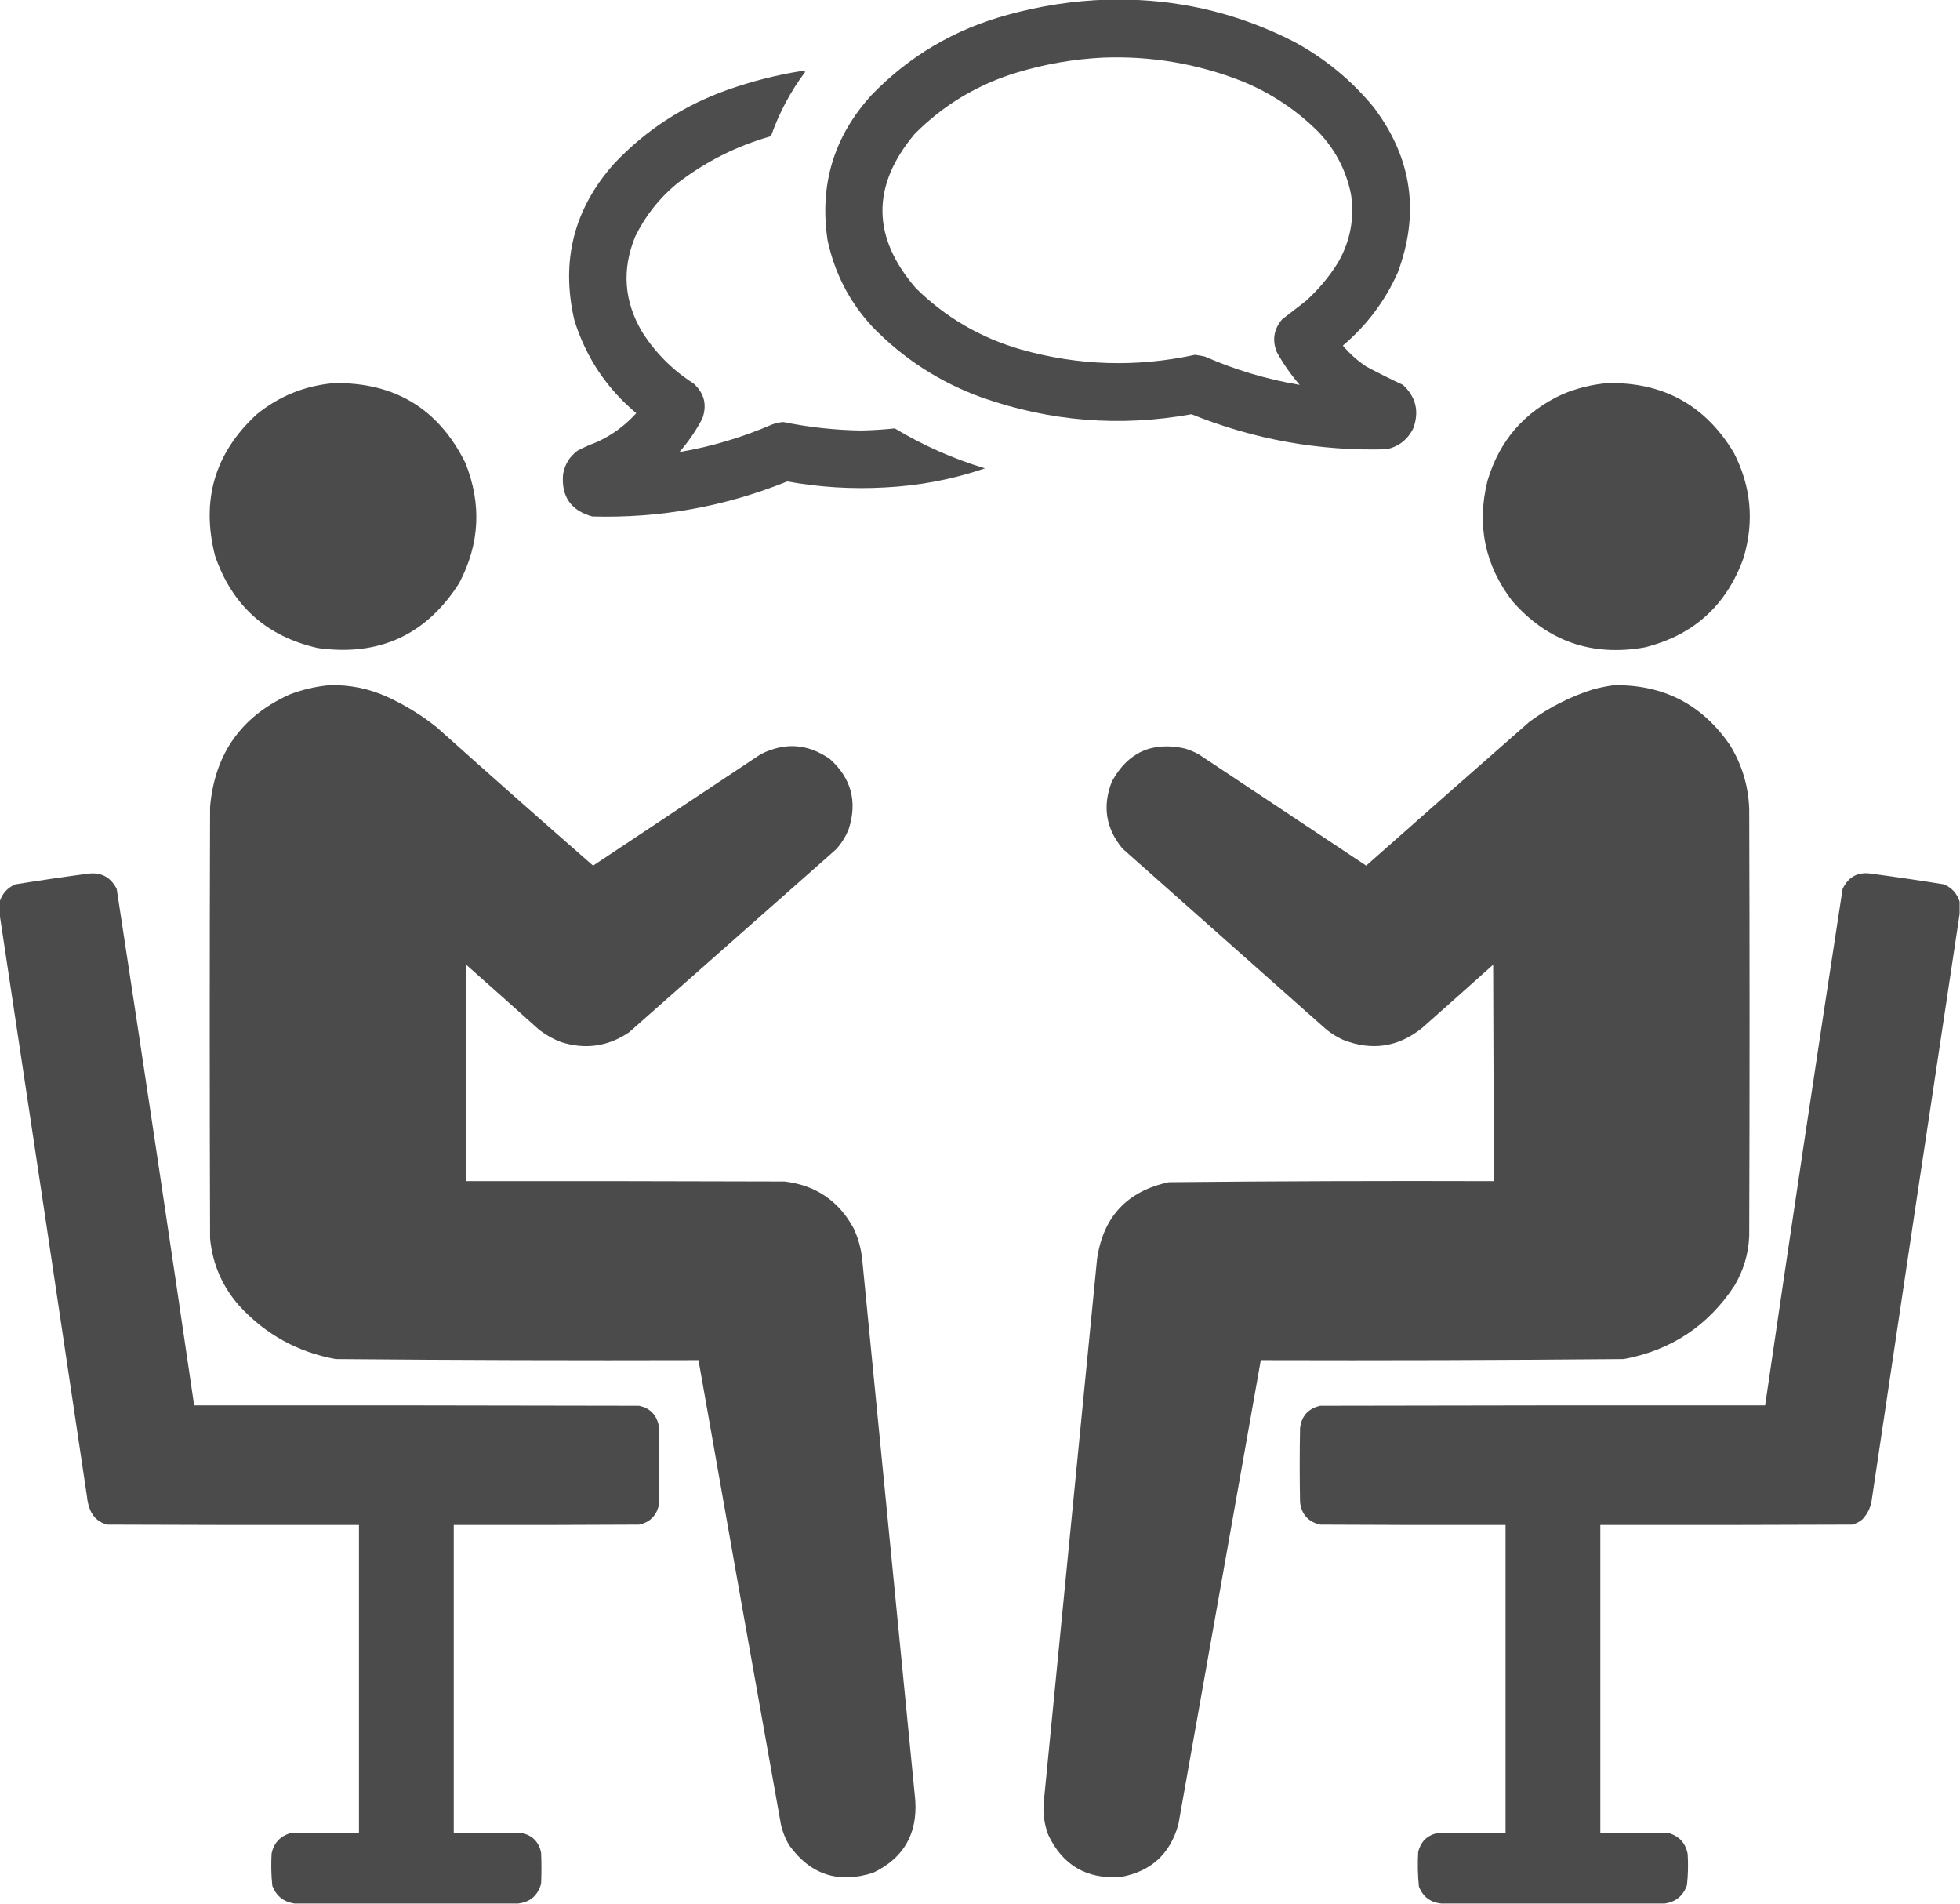 <?xml version="1.0" encoding="UTF-8"?>
<!DOCTYPE svg PUBLIC "-//W3C//DTD SVG 1.1//EN" "http://www.w3.org/Graphics/SVG/1.1/DTD/svg11.dtd">
<svg xmlns="http://www.w3.org/2000/svg" version="1.1" width="2771px" height="2691px" style="shape-rendering:geometricPrecision; text-rendering:geometricPrecision; image-rendering:optimizeQuality; fill-rule:evenodd; clip-rule:evenodd" xmlns:xlink="http://www.w3.org/1999/xlink">
<g><path style="opacity:0.989" fill="#4b4b4b" d="M 1565.5,-0.5 C 1575.17,-0.5 1584.83,-0.5 1594.5,-0.5C 1677.3,1.365 1755.64,21.198 1829.5,59C 1872.97,82.457 1910.47,113.29 1942,151.5C 1996.23,223.139 2007.57,301.139 1976,385.5C 1957.98,425.688 1932.15,460.021 1898.5,488.5C 1908.08,499.916 1919.08,509.749 1931.5,518C 1948.59,527.209 1965.92,535.876 1983.5,544C 2001.94,561.265 2006.77,581.765 1998,605.5C 1990.24,621.245 1977.74,631.078 1960.5,635C 1865.04,637.811 1773.04,621.311 1684.5,585.5C 1583.74,603.66 1485.07,595.827 1388.5,562C 1328.78,540.409 1276.95,506.909 1233,461.5C 1200.96,426.762 1179.96,386.095 1170,339.5C 1158.22,261.182 1178.89,192.848 1232,134.5C 1285.47,79.156 1349.64,41.323 1424.5,21C 1470.79,8.175 1517.79,1.008 1565.5,-0.5 Z M 1558.5,81.5 C 1626.9,78.771 1692.9,89.937 1756.5,115C 1797.18,131.71 1833.02,155.543 1864,186.5C 1887.73,211.29 1903.06,240.623 1910,274.5C 1915.05,308.571 1909.05,340.571 1892,370.5C 1879.22,391.207 1863.72,409.707 1845.5,426C 1834.5,434.5 1823.5,443 1812.5,451.5C 1800.92,465.25 1798.42,480.583 1805,497.5C 1814.23,514.136 1825.07,529.636 1837.5,544C 1791.22,536.26 1746.55,522.927 1703.5,504C 1698.88,502.935 1694.21,502.101 1689.5,501.5C 1606.85,519.435 1524.85,516.935 1443.5,494C 1386.46,477.583 1336.96,448.75 1295,407.5C 1232.46,335.344 1231.8,262.677 1293,189.5C 1334.2,147.968 1383.03,118.802 1439.5,102C 1478.49,90.391 1518.16,83.558 1558.5,81.5 Z"/></g>
<g><path style="opacity:0.988" fill="#4b4b4b" d="M 1132.5,100.5 C 1134.6,100.201 1136.6,100.534 1138.5,101.5C 1117.66,129.165 1101.5,159.499 1090,192.5C 1040.95,206.441 996.45,228.941 956.5,260C 931.595,280.672 912.095,305.506 898,334.5C 878.899,381.161 882.233,426.161 908,469.5C 926.833,499 951,523.167 980.5,542C 995.706,555.691 999.872,572.191 993,591.5C 984.02,608.635 973.187,624.468 960.5,639C 1005.69,631.273 1049.35,618.273 1091.5,600C 1096.66,598.084 1102,596.917 1107.5,596.5C 1143.79,603.929 1180.46,607.929 1217.5,608.5C 1233.43,608.179 1249.27,607.179 1265,605.5C 1305.07,629.612 1347.57,648.446 1392.5,662C 1346.51,677.667 1299.18,686.667 1250.5,689C 1204.32,691.547 1158.49,688.714 1113,680.5C 1024.61,716.148 932.776,732.648 837.5,730C 807.241,721.725 793.408,701.892 796,670.5C 798.396,656.528 805.229,645.361 816.5,637C 825.216,632.425 834.216,628.425 843.5,625C 865.007,615.243 883.673,601.577 899.5,584C 857.468,548.782 828.302,504.948 812,452.5C 792.616,369.033 811.283,295.366 868,231.5C 913.011,183.858 966.511,149.025 1028.5,127C 1062.5,115.001 1097.16,106.168 1132.5,100.5 Z"/></g>
<g><path style="opacity:0.995" fill="#4b4b4b" d="M 472.5,541.5 C 558.368,540.325 620.201,577.992 658,654.5C 681.248,712.567 678.248,769.234 649,824.5C 602.383,897.516 535.883,928.016 449.5,916C 376.727,899.56 328.227,856.06 304,785.5C 284.038,707.142 303.538,640.642 362.5,586C 394.572,559.797 431.239,544.963 472.5,541.5 Z"/></g>
<g><path style="opacity:0.995" fill="#4b4b4b" d="M 2272.5,541.5 C 2351.2,539.918 2410.7,572.585 2451,639.5C 2475.71,687.244 2480.37,736.911 2465,788.5C 2441.02,855.484 2394.52,897.651 2325.5,915C 2250.47,928.328 2187.97,906.495 2138,849.5C 2099.11,798.601 2087.45,741.934 2103,679.5C 2119.93,622.568 2155.43,581.735 2209.5,557C 2229.83,548.573 2250.83,543.406 2272.5,541.5 Z"/></g>
<g><path style="opacity:0.996" fill="#4b4b4b" d="M 465.5,968.5 C 494.119,967.657 521.452,973.157 547.5,985C 572.684,996.557 596.017,1010.89 617.5,1028C 690.791,1093.64 764.458,1158.8 838.5,1223.5C 917.5,1171 996.5,1118.5 1075.5,1066C 1109.66,1048.74 1142.32,1051.07 1173.5,1073C 1203.47,1100.05 1212.3,1132.88 1200,1171.5C 1195.77,1182.31 1189.77,1191.98 1182,1200.5C 1084.5,1286.67 987,1372.83 889.5,1459C 859.844,1479.14 827.844,1483.81 793.5,1473C 781.389,1468.45 770.389,1462.12 760.5,1454C 726.761,1423.72 692.927,1393.55 659,1363.5C 658.5,1465.5 658.333,1567.5 658.5,1669.5C 808.834,1669.33 959.167,1669.5 1109.5,1670C 1153.58,1675.44 1186.08,1697.6 1207,1736.5C 1213.49,1750.48 1217.49,1765.15 1219,1780.5C 1244,2035.17 1269,2289.83 1294,2544.5C 1297.19,2592.26 1277.35,2626.42 1234.5,2647C 1185.51,2662.72 1146.01,2649.89 1116,2608.5C 1110.35,2599.19 1106.35,2589.19 1104,2578.5C 1064.84,2359.88 1026.01,2141.21 987.5,1922.5C 816.478,1922.99 645.478,1922.49 474.5,1921C 420.957,1911.15 375.79,1886.32 339,1846.5C 314.556,1819.2 300.556,1787.2 297,1750.5C 296.333,1547.17 296.333,1343.83 297,1140.5C 303.523,1065.91 340.69,1013.07 408.5,982C 426.999,974.79 445.999,970.29 465.5,968.5 Z"/></g>
<g><path style="opacity:0.996" fill="#4b4b4b" d="M 2281.5,968.5 C 2351.82,967.407 2406.65,995.74 2446,1053.5C 2462.87,1081.11 2471.87,1111.11 2473,1143.5C 2473.67,1344.83 2473.67,1546.17 2473,1747.5C 2471.86,1772.58 2464.86,1795.91 2452,1817.5C 2414.71,1874.09 2362.54,1908.59 2295.5,1921C 2124.52,1922.49 1953.52,1922.99 1782.5,1922.5C 1743.78,2141.17 1704.94,2359.84 1666,2578.5C 1654.41,2620.43 1627.24,2645.26 1584.5,2653C 1536.57,2656.46 1502.4,2636.63 1482,2593.5C 1475.92,2577.35 1473.92,2560.68 1476,2543.5C 1501,2288.83 1526,2034.17 1551,1779.5C 1559.69,1719.81 1593.53,1683.64 1652.5,1671C 1805.48,1669.51 1958.48,1669.01 2111.5,1669.5C 2111.67,1567.5 2111.5,1465.5 2111,1363.5C 2077.59,1393.45 2044.09,1423.28 2010.5,1453C 1976.87,1479.99 1939.87,1485.66 1899.5,1470C 1888.75,1465.24 1879.09,1458.91 1870.5,1451C 1776,1367.17 1681.5,1283.33 1587,1199.5C 1563.29,1170.89 1558.29,1139.22 1572,1104.5C 1594.62,1063.16 1629.12,1047.66 1675.5,1058C 1682.08,1060.08 1688.41,1062.75 1694.5,1066C 1773.5,1118.5 1852.5,1171 1931.5,1223.5C 2008.35,1155.48 2085.35,1087.65 2162.5,1020C 2190.2,999.65 2220.53,984.317 2253.5,974C 2262.87,971.644 2272.21,969.811 2281.5,968.5 Z"/></g>
<g><path style="opacity:0.996" fill="#4b4b4b" d="M 732.5,2690.5 C 627.167,2690.5 521.833,2690.5 416.5,2690.5C 401.157,2688.33 390.657,2680 385,2665.5C 383.416,2650.21 383.082,2634.88 384,2619.5C 387.277,2604.89 396.11,2595.39 410.5,2591C 442.832,2590.5 475.165,2590.33 507.5,2590.5C 507.5,2445.5 507.5,2300.5 507.5,2155.5C 388.833,2155.67 270.166,2155.5 151.5,2155C 140.654,2152.16 132.82,2145.66 128,2135.5C 125.268,2129.12 123.601,2122.45 123,2115.5C 82.141,1840.98 40.974,1566.64 -0.5,1292.5C -0.5,1286.5 -0.5,1280.5 -0.5,1274.5C 3.058,1263.1 10.391,1254.93 21.5,1250C 55.425,1244.53 89.425,1239.53 123.5,1235C 142.568,1232.28 156.402,1239.45 165,1256.5C 202.258,1499.71 238.758,1743.05 274.5,1986.5C 484.167,1986.33 693.834,1986.5 903.5,1987C 918.229,1990.06 927.396,1998.9 931,2013.5C 931.667,2052.17 931.667,2090.83 931,2129.5C 926.98,2143.52 917.813,2152.02 903.5,2155C 816.167,2155.5 728.834,2155.67 641.5,2155.5C 641.5,2300.5 641.5,2445.5 641.5,2590.5C 673.835,2590.33 706.168,2590.5 738.5,2591C 753.104,2594.6 761.937,2603.77 765,2618.5C 765.667,2633.17 765.667,2647.83 765,2662.5C 760.351,2679.21 749.518,2688.55 732.5,2690.5 Z"/></g>
<g><path style="opacity:0.995" fill="#4b4b4b" d="M 2770.5,1274.5 C 2770.5,1280.17 2770.5,1285.83 2770.5,1291.5C 2728.69,1567.98 2687.19,1844.64 2646,2121.5C 2644.28,2131.77 2639.78,2140.61 2632.5,2148C 2628.38,2151.39 2623.71,2153.73 2618.5,2155C 2499.83,2155.5 2381.17,2155.67 2262.5,2155.5C 2262.5,2300.5 2262.5,2445.5 2262.5,2590.5C 2294.84,2590.33 2327.17,2590.5 2359.5,2591C 2374.3,2595.47 2383.14,2605.3 2386,2620.5C 2386.93,2635.22 2386.6,2649.89 2385,2664.5C 2379.74,2679.6 2369.24,2688.27 2353.5,2690.5C 2248.17,2690.5 2142.83,2690.5 2037.5,2690.5C 2022.2,2688.92 2011.7,2680.92 2006,2666.5C 2004.39,2650.22 2004.06,2633.89 2005,2617.5C 2008.5,2603.33 2017.33,2594.5 2031.5,2591C 2063.83,2590.5 2096.16,2590.33 2128.5,2590.5C 2128.5,2445.5 2128.5,2300.5 2128.5,2155.5C 2041.17,2155.67 1953.83,2155.5 1866.5,2155C 1849.64,2151.14 1840.14,2140.64 1838,2123.5C 1837.33,2088.5 1837.33,2053.5 1838,2018.5C 1840.14,2001.36 1849.64,1990.86 1866.5,1987C 2076.17,1986.5 2285.83,1986.33 2495.5,1986.5C 2531.12,1743.02 2567.62,1499.69 2605,1256.5C 2613.32,1238.93 2627.15,1231.77 2646.5,1235C 2680.57,1239.53 2714.57,1244.53 2748.5,1250C 2759.6,1254.93 2766.93,1263.09 2770.5,1274.5 Z"/></g>
</svg>
